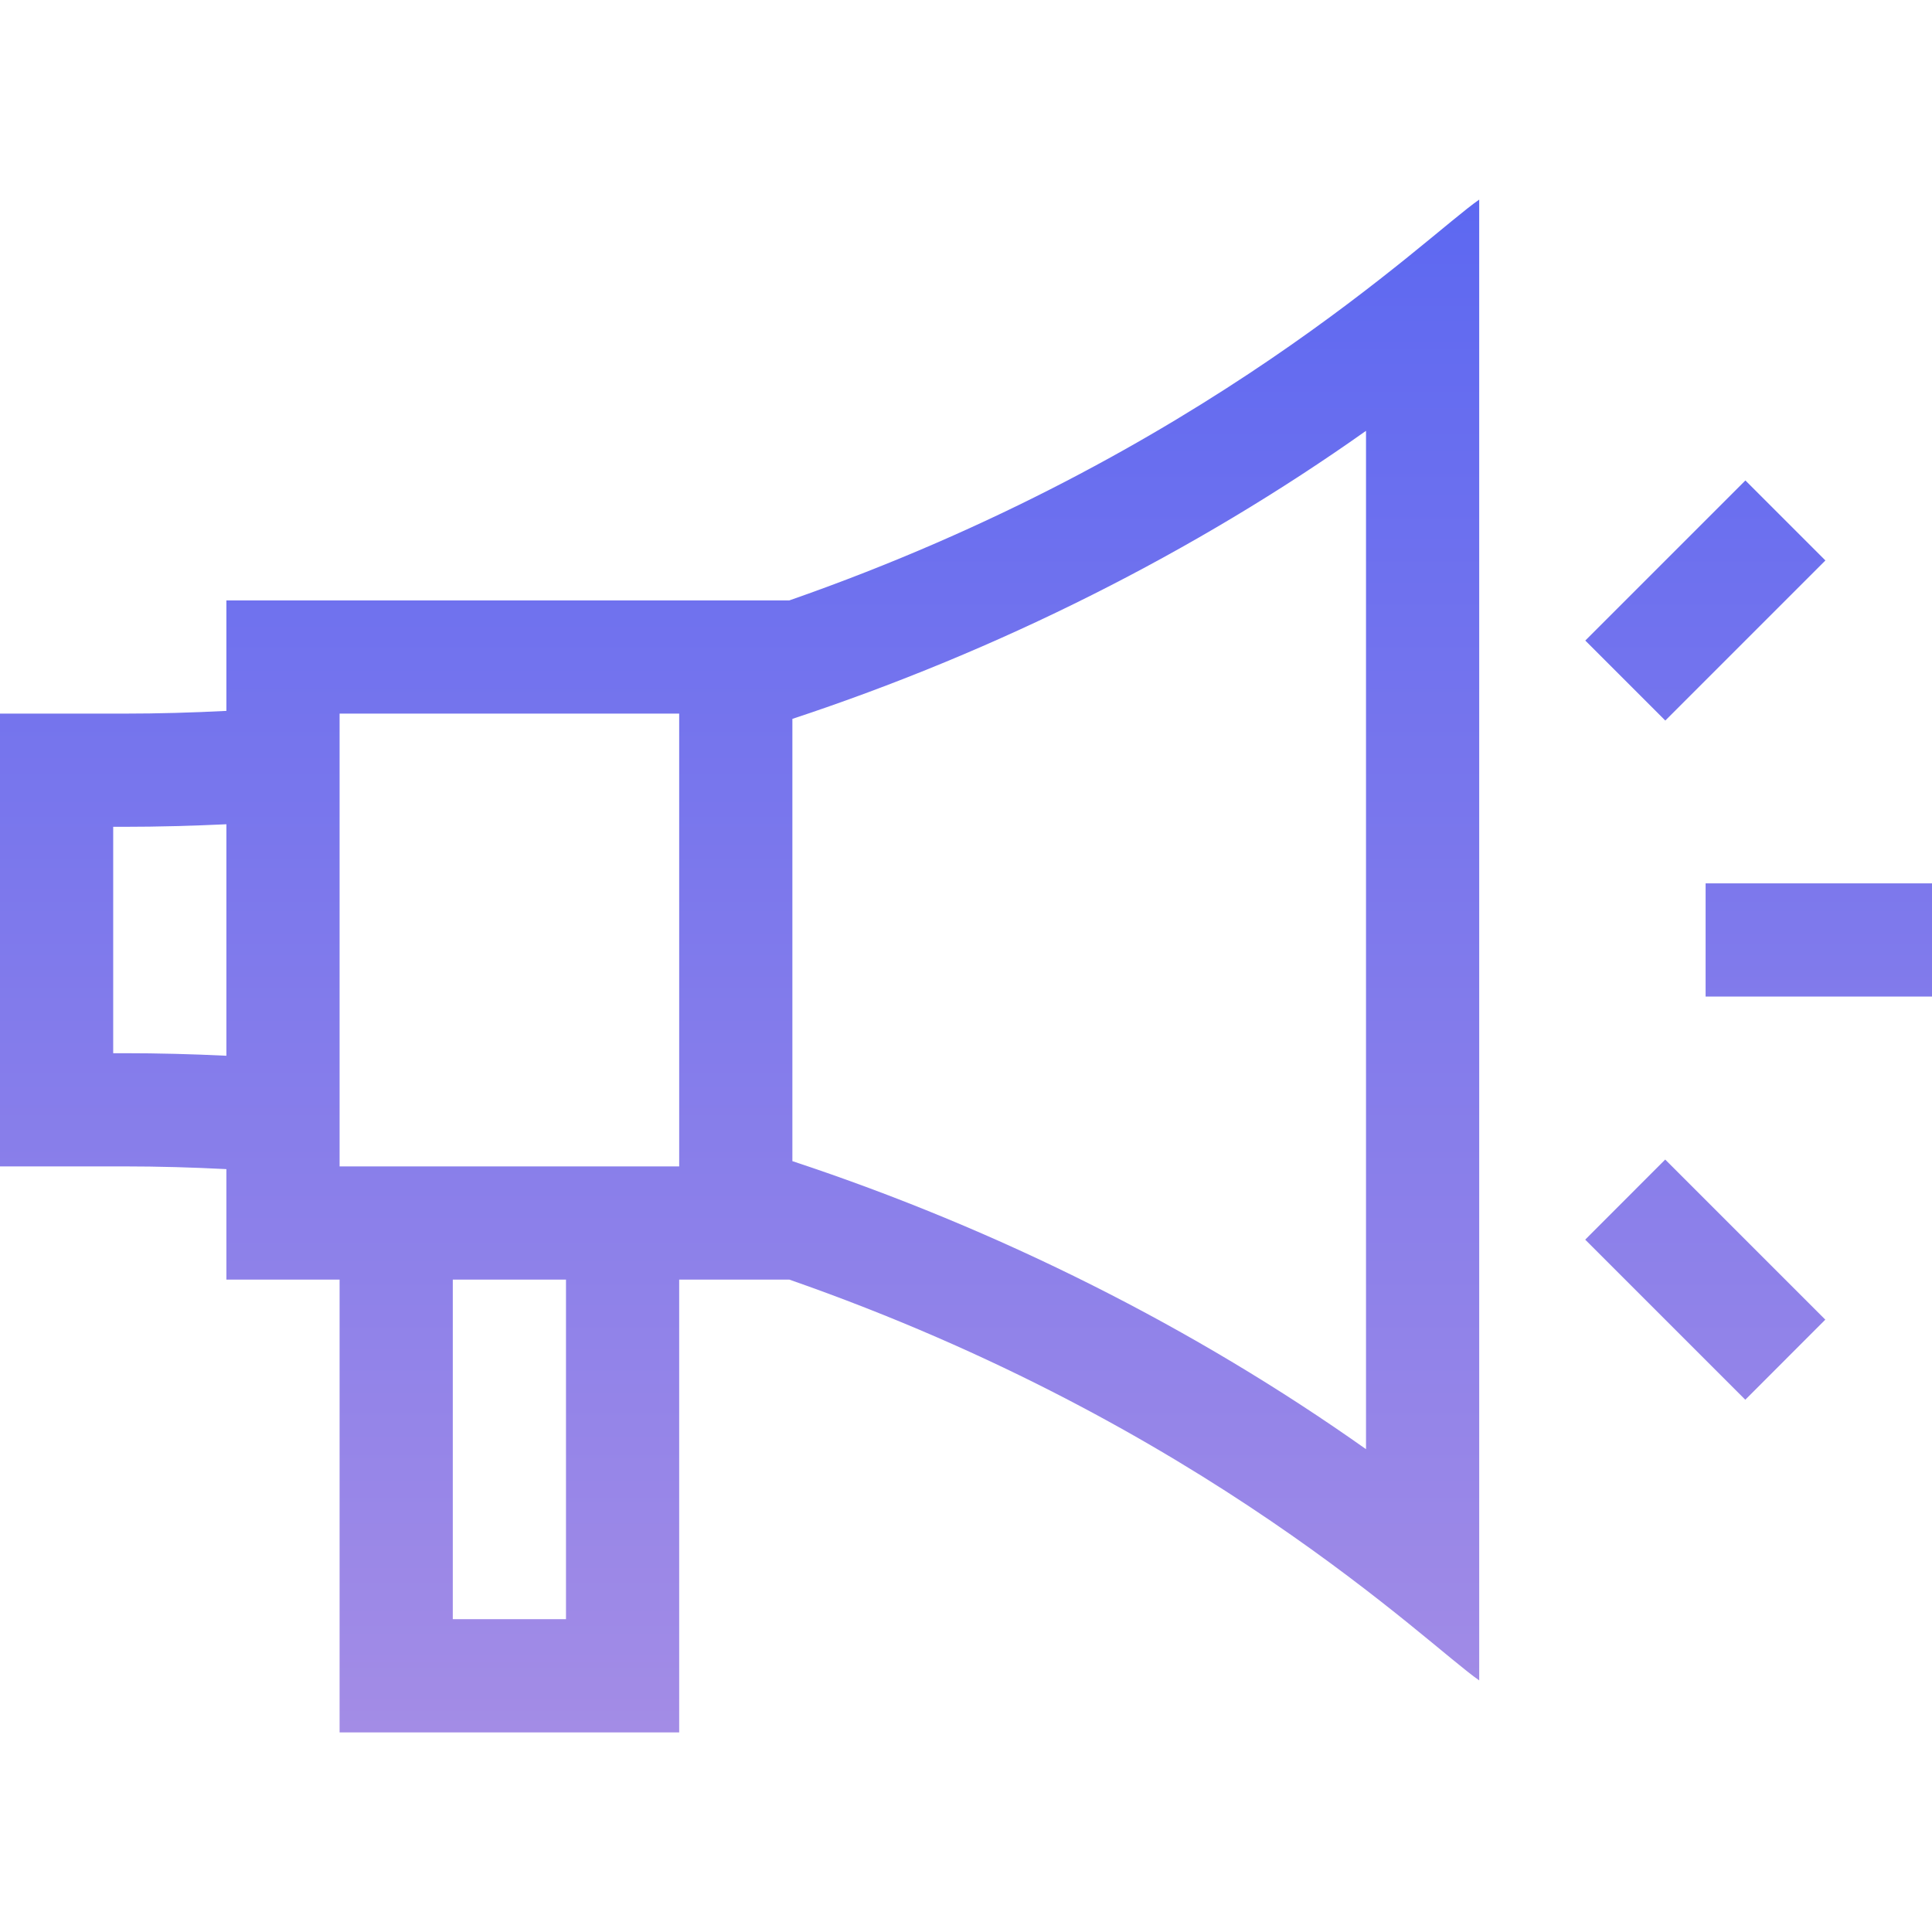 <svg width="22" height="22" viewBox="0 0 22 22" fill="none" xmlns="http://www.w3.org/2000/svg">
<path d="M2.578 13.313V14.571H3.867V19.727H7.734V14.571H8.988C13.732 16.226 16.248 18.724 16.844 19.135V2.273C16.243 2.687 13.723 5.185 8.988 6.837H2.578V8.095C2.19 8.115 1.8 8.126 1.414 8.126H0V13.282H1.414C1.801 13.282 2.19 13.293 2.578 13.313ZM6.445 18.438H5.156V14.571H6.445V18.438ZM15.555 16.502C13.603 15.12 11.374 13.999 9.023 13.222V8.186C11.374 7.409 13.603 6.288 15.555 4.906V16.502ZM3.867 8.126H7.734V13.282H3.867V8.126ZM1.289 9.415H1.414C1.8 9.415 2.19 9.404 2.578 9.386V12.022C2.19 12.003 1.801 11.993 1.414 11.993H1.289V9.415Z" fill="url(#paint0_linear_6_1498)"/>
<path d="M19.422 10.059H22V11.348H19.422V10.059Z" fill="url(#paint1_linear_6_1498)"/>
<path d="M18.051 14.116L18.962 13.204L20.785 15.027L19.874 15.939L18.051 14.116Z" fill="url(#paint2_linear_6_1498)"/>
<path d="M18.052 7.294L19.875 5.471L20.786 6.382L18.963 8.205L18.052 7.294Z" fill="url(#paint3_linear_6_1498)"/>
<defs>
<linearGradient id="paint0_linear_6_1498" x1="11" y1="2.273" x2="11" y2="19.727" gradientUnits="userSpaceOnUse">
<stop stop-color="#5D68F1"/>
<stop offset="1" stop-color="#A38CE6"/>
</linearGradient>
<linearGradient id="paint1_linear_6_1498" x1="11" y1="2.273" x2="11" y2="19.727" gradientUnits="userSpaceOnUse">
<stop stop-color="#5D68F1"/>
<stop offset="1" stop-color="#A38CE6"/>
</linearGradient>
<linearGradient id="paint2_linear_6_1498" x1="11" y1="2.273" x2="11" y2="19.727" gradientUnits="userSpaceOnUse">
<stop stop-color="#5D68F1"/>
<stop offset="1" stop-color="#A38CE6"/>
</linearGradient>
<linearGradient id="paint3_linear_6_1498" x1="11" y1="2.273" x2="11" y2="19.727" gradientUnits="userSpaceOnUse">
<stop stop-color="#5D68F1"/>
<stop offset="1" stop-color="#A38CE6"/>
</linearGradient>
</defs>
</svg>
